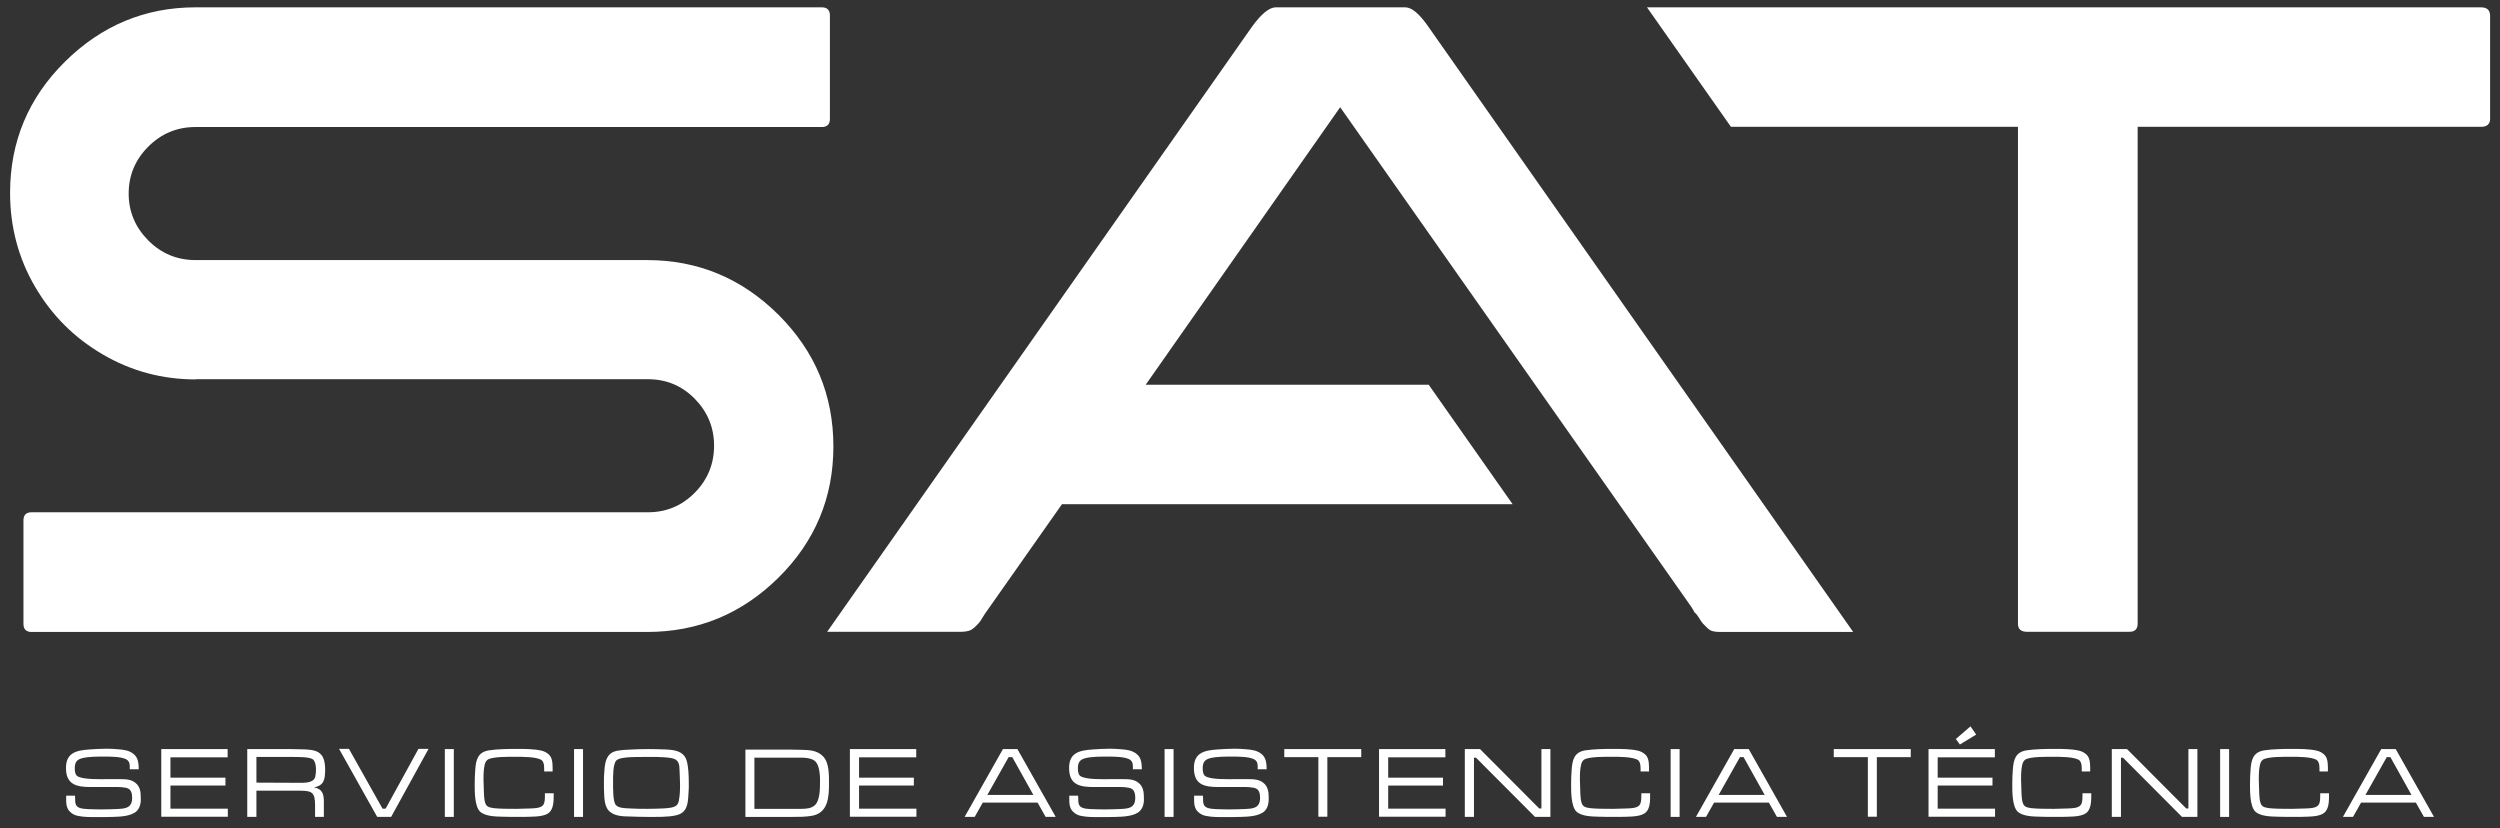<?xml version="1.0" encoding="UTF-8"?>
<!-- Generator: Adobe Illustrator 27.7.0, SVG Export Plug-In . SVG Version: 6.00 Build 0) -->
<svg xmlns="http://www.w3.org/2000/svg" xmlns:xlink="http://www.w3.org/1999/xlink" version="1.1" id="Capa_1" x="0px" y="0px" viewBox="0 0 1364 452" style="enable-background:new 0 0 1364 452;" xml:space="preserve"><rect x="0" y="0" width="1364" height="452" fill="#333333" stroke="none"/> <style type="text/css"> .st0{fill:#FFFFFF;} </style> <g> <g> <path class="st0" d="M74.7,442.4c-2.9,3-9.3,3.2-13.1,3.3c-2.7,0.1-5.5,0.1-8.2,0.1c-3.7,0-7.5,0.1-11.1-0.7c-1.5-0.3-2.8-1-4-2.1 c-2.3-2.1-2.2-5.1-2.2-7.9v-1h4.8c0.3,1.8-0.3,4.2,1,5.7c1.4,1.7,5.7,1.6,7.6,1.7c2.3,0.1,4.5,0.1,6.8,0.1c2.5,0,5-0.1,7.5-0.2 c4.6-0.2,8.3-0.5,8.3-6.1c0-1.1-0.1-2.4-0.6-3.4c-0.6-1.4-1.6-1.8-2.9-2.1c-2.9-0.6-6.3-0.4-9.3-0.4h-9.9 C41.6,429.4,36,428,36,419c0-8.5,5.9-9.6,12.9-10.1c3-0.2,6.1-0.4,9.1-0.4c2.2,0,4.3,0.1,6.4,0.3c3,0.2,6.1,0.6,8.5,2.6 c2.6,2.1,2.7,5.2,2.8,8.3h-4.9c0-1.7,0.2-3.7-1.2-4.9c-2.2-2-9.1-2-11.9-2c-4,0-9.1-0.1-13,0.9c-2.9,0.8-3.9,2.4-3.9,5.4 c0,1.3,0.1,3.3,1.2,4.2c2.7,2.2,13.1,1.8,16.4,1.8h7.2c3,0,6.2,0.1,8.5,2.2c2.3,1.9,2.7,4.8,2.7,7.6 C77,437.4,76.6,440.4,74.7,442.4z"></path> <path class="st0" d="M88,445.7v-37h36.2v4.5H93v11.1H123v4.3H93v12.6h31.3v4.4H88z"></path> <path class="st0" d="M171.3,429.6c4.5,0.8,5.4,3.5,5.4,7.8v8.3h-4.8v-6.4c0-6.9-1.6-7.9-8.3-7.9h-23.7v14.3h-5v-37h23.1 c1.8,0,3.7,0.1,5.5,0.1c9,0.1,13.9,0.8,13.9,11.2C177.3,425.1,177,428.5,171.3,429.6z M170.7,414.3c-1.9-1.4-8.5-1.3-11-1.3h-19.8 v14c7.8,0,15.6,0.1,23.4,0.1c2.8,0,7.8,0.2,8.7-3.3c0.3-1.3,0.4-2.7,0.4-4C172.4,418.2,172.1,415.3,170.7,414.3z"></path> <path class="st0" d="M213.4,445.7h-7.6l-20.8-37.1h5.4l18.3,32.6h1.7l17.9-32.6h5.5L213.4,445.7z"></path> <path class="st0" d="M242.7,445.7v-37h4.9v37H242.7z"></path> <path class="st0" d="M299.9,443.1c-2.2,2.3-7.3,2.4-10.3,2.5c-2.3,0.1-4.5,0.1-6.8,0.1c-2.8,0-5.5,0-8.4-0.1 c-3.7-0.1-9.6-0.1-12.5-2.8c-3-2.9-2.9-11.3-2.9-15c0-2.6,0.1-5.3,0.3-7.9c0.4-5.4,1.4-9.5,7.4-10.5c4.6-0.7,10.5-0.8,15.2-0.8 c4.2,0,9.7,0,13.7,1c1.6,0.4,2.8,1.1,4,2.2c2.2,2.1,1.9,6.4,1.9,9.1h-4.6c0-1.8,0.2-4.4-1.1-5.9c-2.1-2.2-11.5-2.1-14.2-2.1 c-3.3,0-13.4-0.2-15.7,1.7c-0.8,0.7-1.1,1.4-1.4,2.4c-0.7,2.7-0.7,5.7-0.7,8.4c0,2.2,0.2,4.3,0.2,6.5c0.1,2,0.1,6.4,1.7,7.8 c0.9,0.8,2.2,1,3.4,1.2c3.6,0.4,8,0.4,11.7,0.4c0.4,0,0.8,0,1.2,0l7.3-0.2c2.1-0.1,5.3-0.1,6.8-1.6c1.4-1.3,1.2-4.8,1.2-6.7h4.8 C302.1,436.2,302.2,440.7,299.9,443.1z"></path> <path class="st0" d="M313.2,445.7v-37h4.9v37H313.2z"></path> <path class="st0" d="M375.6,433.5c-0.3,5.2-0.7,9.9-6.6,11.3c-4.4,1.1-11.4,0.9-16,0.9c-2.9,0-5.9-0.1-8.8-0.2 c-4-0.1-8.8,0-11.9-3c-2.4-2.4-2.6-6.8-2.7-10c-0.1-1.8-0.1-3.5-0.1-5.3c0-2,0-4,0.2-6c0.2-3.4,0.6-7.8,3.4-10 c1.3-1.1,2.7-1.4,4.3-1.7c1.9-0.3,3.9-0.4,5.9-0.5c3.4-0.2,6.9-0.3,10.3-0.3c3,0,6.2,0.1,9.2,0.2c4.9,0.2,10.3,0.7,11.9,6.3 c1,3.7,1.1,8.4,1.1,12.2C375.9,429.4,375.7,431.5,375.6,433.5z M370.8,421c-0.1-3.9-0.2-6.7-4.6-7.4c-4.7-0.8-10.5-0.6-15.4-0.6 c-2.2,0-4.3,0-6.4,0.1c-2,0.1-6.4,0.3-8,1.7c-2.1,1.8-1.9,9.4-1.9,11.9c0,2.7-0.2,10.9,1.6,12.6c0.8,0.8,1.9,1.2,3,1.4 c1.6,0.3,3.3,0.3,4.8,0.4c3.2,0.2,6.3,0.2,9.4,0.2c2.7,0,5.3-0.1,7.9-0.2c2.1-0.1,6.3-0.2,7.9-1.7c0.8-0.7,1.1-1.6,1.3-2.7 c0.6-2.8,0.7-7.1,0.6-10L370.8,421z"></path> <path class="st0" d="M443,445.1c-3.5,0.6-7.1,0.6-10.6,0.6h-25.7V409h25.4c1.7,0,3.4,0.1,5,0.1c4.4,0.1,8.7,0.2,12,3.6 c3.4,3.5,3.2,10.5,3.2,15C452.3,435,451.8,443.5,443,445.1z M445.2,415.8c-2.4-2.9-8.4-2.4-11.8-2.4h-21.8v27.9h25.6 c2.6,0,5.6-0.2,7.5-2.1c2.6-2.5,2.7-8.7,2.7-12.1C447.5,424.1,447.3,418.3,445.2,415.8z"></path> <path class="st0" d="M463.7,445.7v-37h36.2v4.5h-31.2v11.1h29.9v4.3h-29.9v12.6H500v4.4H463.7z"></path> <path class="st0" d="M570.5,445.7l-4.4-7.8h-29.9l-4.4,7.8h-5.5l20.9-37h7.9l20.9,37H570.5z M552.3,413.1h-2l-11.6,20.6h25.1 L552.3,413.1z"></path> <path class="st0" d="M622,442.4c-2.9,3-9.3,3.2-13.1,3.3c-2.7,0.1-5.5,0.1-8.2,0.1c-3.7,0-7.5,0.1-11.1-0.7c-1.5-0.3-2.8-1-4-2.1 c-2.3-2.1-2.2-5.1-2.2-7.9v-1h4.8c0.3,1.8-0.3,4.2,1,5.7c1.4,1.7,5.7,1.6,7.6,1.7c2.3,0.1,4.5,0.1,6.8,0.1c2.5,0,5-0.1,7.5-0.2 c4.6-0.2,8.3-0.5,8.3-6.1c0-1.1-0.1-2.4-0.6-3.4c-0.6-1.4-1.6-1.8-2.9-2.1c-2.9-0.6-6.3-0.4-9.3-0.4h-9.9 c-7.8,0-13.4-1.3-13.4-10.4c0-8.5,5.9-9.6,12.9-10.1c3-0.2,6.1-0.4,9.1-0.4c2.2,0,4.3,0.1,6.4,0.3c3,0.2,6.1,0.6,8.5,2.6 c2.6,2.1,2.7,5.2,2.8,8.3h-4.9c0-1.7,0.2-3.7-1.2-4.9c-2.2-2-9.1-2-11.9-2c-4,0-9.1-0.1-13,0.9c-2.9,0.8-3.9,2.4-3.9,5.4 c0,1.3,0.1,3.3,1.2,4.2c2.7,2.2,13.1,1.8,16.4,1.8h7.2c3,0,6.2,0.1,8.5,2.2c2.3,1.9,2.7,4.8,2.7,7.6 C624.3,437.4,623.9,440.4,622,442.4z"></path> <path class="st0" d="M635.4,445.7v-37h4.9v37H635.4z"></path> <path class="st0" d="M690.1,442.4c-2.9,3-9.3,3.2-13.1,3.3c-2.7,0.1-5.5,0.1-8.2,0.1c-3.7,0-7.5,0.1-11.1-0.7 c-1.5-0.3-2.8-1-4-2.1c-2.3-2.1-2.2-5.1-2.2-7.9v-1h4.8c0.3,1.8-0.3,4.2,1,5.7c1.4,1.7,5.7,1.6,7.6,1.7c2.3,0.1,4.5,0.1,6.8,0.1 c2.5,0,5-0.1,7.5-0.2c4.6-0.2,8.3-0.5,8.3-6.1c0-1.1-0.1-2.4-0.6-3.4c-0.6-1.4-1.6-1.8-2.9-2.1c-2.9-0.6-6.3-0.4-9.3-0.4h-9.9 c-7.8,0-13.4-1.3-13.4-10.4c0-8.5,5.9-9.6,12.9-10.1c3-0.2,6.1-0.4,9.1-0.4c2.2,0,4.3,0.1,6.4,0.3c3,0.2,6.1,0.6,8.5,2.6 c2.6,2.1,2.7,5.2,2.8,8.3h-4.9c0-1.7,0.2-3.7-1.2-4.9c-2.2-2-9.1-2-11.9-2c-4,0-9.1-0.1-13,0.9c-2.9,0.8-3.9,2.4-3.9,5.4 c0,1.3,0.1,3.3,1.2,4.2c2.7,2.2,13.1,1.8,16.4,1.8h7.2c3,0,6.2,0.1,8.5,2.2c2.3,1.9,2.7,4.8,2.7,7.6 C692.3,437.4,692,440.4,690.1,442.4z"></path> <path class="st0" d="M724.2,413.1v32.5h-4.9v-32.5h-18.6v-4.4h42v4.4H724.2z"></path> <path class="st0" d="M752.4,445.7v-37h36.2v4.5h-31.2v11.1h29.9v4.3h-29.9v12.6h31.3v4.4H752.4z"></path> <path class="st0" d="M837.5,445.7l-32.2-32.3h-1.1v32.3h-5v-37h8.3l32.3,32.4h1.2v-32.4h4.9v37H837.5z"></path> <path class="st0" d="M898.1,443.1c-2.2,2.3-7.3,2.4-10.3,2.5c-2.3,0.1-4.5,0.1-6.8,0.1c-2.8,0-5.5,0-8.4-0.1 c-3.7-0.1-9.6-0.1-12.5-2.8c-3-2.9-2.9-11.3-2.9-15c0-2.6,0.1-5.3,0.3-7.9c0.4-5.4,1.4-9.5,7.4-10.5c4.6-0.7,10.5-0.8,15.2-0.8 c4.2,0,9.7,0,13.7,1c1.6,0.4,2.8,1.1,4,2.2c2.2,2.1,1.9,6.4,1.9,9.1h-4.6c0-1.8,0.2-4.4-1.1-5.9c-2.1-2.2-11.5-2.1-14.2-2.1 c-3.3,0-13.4-0.2-15.7,1.7c-0.8,0.7-1.1,1.4-1.4,2.4c-0.7,2.7-0.7,5.7-0.7,8.4c0,2.2,0.2,4.3,0.2,6.5c0.1,2,0.1,6.4,1.7,7.8 c0.9,0.8,2.2,1,3.4,1.2c3.6,0.4,8,0.4,11.7,0.4c0.4,0,0.8,0,1.2,0l7.3-0.2c2.1-0.1,5.3-0.1,6.8-1.6c1.4-1.3,1.2-4.8,1.2-6.7h4.8 C900.3,436.2,900.5,440.7,898.1,443.1z"></path> <path class="st0" d="M911.5,445.7v-37h4.9v37H911.5z"></path> <path class="st0" d="M969.5,445.7l-4.4-7.8h-29.9l-4.4,7.8h-5.5l20.9-37h7.9l20.9,37H969.5z M951.3,413.1h-2l-11.6,20.6h25.1 L951.3,413.1z"></path> <path class="st0" d="M1024,413.1v32.5h-4.9v-32.5h-18.6v-4.4h42v4.4H1024z"></path> <path class="st0" d="M1052.2,445.7v-37h36.2v4.5h-31.2v11.1h29.9v4.3h-29.9v12.6h31.3v4.4H1052.2z M1069.3,406.2l-2.2-3l8-6.9 l3.1,4.5L1069.3,406.2z"></path> <path class="st0" d="M1138.8,443.1c-2.2,2.3-7.3,2.4-10.3,2.5c-2.3,0.1-4.5,0.1-6.8,0.1c-2.8,0-5.5,0-8.4-0.1 c-3.7-0.1-9.6-0.1-12.5-2.8c-3-2.9-2.9-11.3-2.9-15c0-2.6,0.1-5.3,0.3-7.9c0.4-5.4,1.4-9.5,7.4-10.5c4.6-0.7,10.5-0.8,15.2-0.8 c4.2,0,9.7,0,13.7,1c1.6,0.4,2.8,1.1,4,2.2c2.2,2.1,1.9,6.4,1.9,9.1h-4.6c0-1.8,0.2-4.4-1.1-5.9c-2.1-2.2-11.5-2.1-14.2-2.1 c-3.3,0-13.4-0.2-15.7,1.7c-0.8,0.7-1.1,1.4-1.4,2.4c-0.7,2.7-0.7,5.7-0.7,8.4c0,2.2,0.2,4.3,0.2,6.5c0.1,2,0.1,6.4,1.7,7.8 c0.9,0.8,2.2,1,3.4,1.2c3.6,0.4,8,0.4,11.7,0.4c0.4,0,0.8,0,1.2,0l7.3-0.2c2.1-0.1,5.3-0.1,6.8-1.6c1.4-1.3,1.2-4.8,1.2-6.7h4.8 C1141,436.2,1141.1,440.7,1138.8,443.1z"></path> <path class="st0" d="M1190.5,445.7l-32.2-32.3h-1.1v32.3h-5v-37h8.3l32.3,32.4h1.2v-32.4h4.9v37H1190.5z"></path> <path class="st0" d="M1211.3,445.7v-37h4.9v37H1211.3z"></path> <path class="st0" d="M1268.5,443.1c-2.2,2.3-7.3,2.4-10.3,2.5c-2.3,0.1-4.5,0.1-6.8,0.1c-2.8,0-5.5,0-8.4-0.1 c-3.7-0.1-9.6-0.1-12.5-2.8c-3-2.9-2.9-11.3-2.9-15c0-2.6,0.1-5.3,0.3-7.9c0.4-5.4,1.4-9.5,7.4-10.5c4.6-0.7,10.5-0.8,15.2-0.8 c4.2,0,9.7,0,13.7,1c1.6,0.4,2.8,1.1,4,2.2c2.2,2.1,1.9,6.4,1.9,9.1h-4.6c0-1.8,0.2-4.4-1.1-5.9c-2.1-2.2-11.5-2.1-14.2-2.1 c-3.3,0-13.4-0.2-15.7,1.7c-0.8,0.7-1.1,1.4-1.4,2.4c-0.7,2.7-0.7,5.7-0.7,8.4c0,2.2,0.2,4.3,0.2,6.5c0.1,2,0.1,6.4,1.7,7.8 c0.9,0.8,2.2,1,3.4,1.2c3.6,0.4,8,0.4,11.7,0.4c0.4,0,0.8,0,1.2,0l7.3-0.2c2.1-0.1,5.3-0.1,6.8-1.6c1.4-1.3,1.2-4.8,1.2-6.7h4.8 C1270.7,436.2,1270.9,440.7,1268.5,443.1z"></path> <path class="st0" d="M1322.5,445.7l-4.4-7.8h-29.9l-4.4,7.8h-5.5l20.9-37h7.9l20.9,37H1322.5z M1304.2,413.1h-2l-11.6,20.6h25.1 L1304.2,413.1z"></path> </g> <g> <path class="st0" d="M106.7,207c-18.2,0-35-4.5-50.6-13.6c-15.6-9.1-27.9-21.4-37-37C10,140.8,5.5,123.7,5.5,105.2 c0-27.9,10-51.8,29.9-71.5C55.4,13.9,79.2,4,106.7,4h341.7c2.9,0,4.4,1.5,4.4,4.4v56.5c0,2.9-1.5,4.4-4.4,4.4H106.7 c-10.1,0-18.7,3.6-25.8,10.7c-7.1,7.1-10.7,15.7-10.7,25.6c0,9.9,3.6,18.4,10.7,25.6c7.1,7.1,15.7,10.7,25.8,10.7H353 c27.9,0,51.8,10,71.8,29.9c20,20,29.9,43.9,29.9,71.8c0,27.9-10,51.8-29.9,71.5c-20,19.8-43.9,29.7-71.8,29.7H17.2 c-2.9,0-4.4-1.5-4.4-4.4v-56.5c0-2.9,1.5-4.4,4.4-4.4h336.3c10.1,0,18.6-3.6,25.6-10.7c7-7.1,10.5-15.7,10.5-25.6 c0-9.9-3.5-18.4-10.5-25.6c-7-7.1-15.5-10.7-25.6-10.7H106.7z"></path> <path class="st0" d="M779.4,14.7C774.5,7.6,770.3,4,766.7,4h-70.6c-3.6,0-8,3.6-13.1,10.7l-231.7,330h73.5c1.3,0,2.5-0.2,3.7-0.5 c1.1-0.3,2.2-1,3.2-1.9c1-1,1.7-1.7,2.2-2.2c0.5-0.5,1.2-1.5,2.2-3.2c1-1.6,1.6-2.6,1.9-2.9l41.4-58.9h245.9l-45.8-65.2H625.1 L731.2,58.5L922.7,331c0.7,1,1.3,2,1.8,3.1c0.6,0.4,1.4,1.3,2.4,2.9c1,1.6,1.7,2.7,2.2,3.2c0.5,0.5,1.2,1.2,2.2,2.2 c1,1,1.9,1.6,2.9,1.9c1,0.3,2.3,0.5,3.9,0.5h73L779.4,14.7z"></path> <path class="st0" d="M1353.6,4h-455l45.8,65.2H1101v271.1c0,2.9,1.6,4.4,4.9,4.4h56c2.9,0,4.4-1.5,4.4-4.4V69.2h187.4 c3.2,0,4.9-1.5,4.9-4.4V8.4C1358.5,5.5,1356.9,4,1353.6,4z"></path> </g> </g> </svg>
